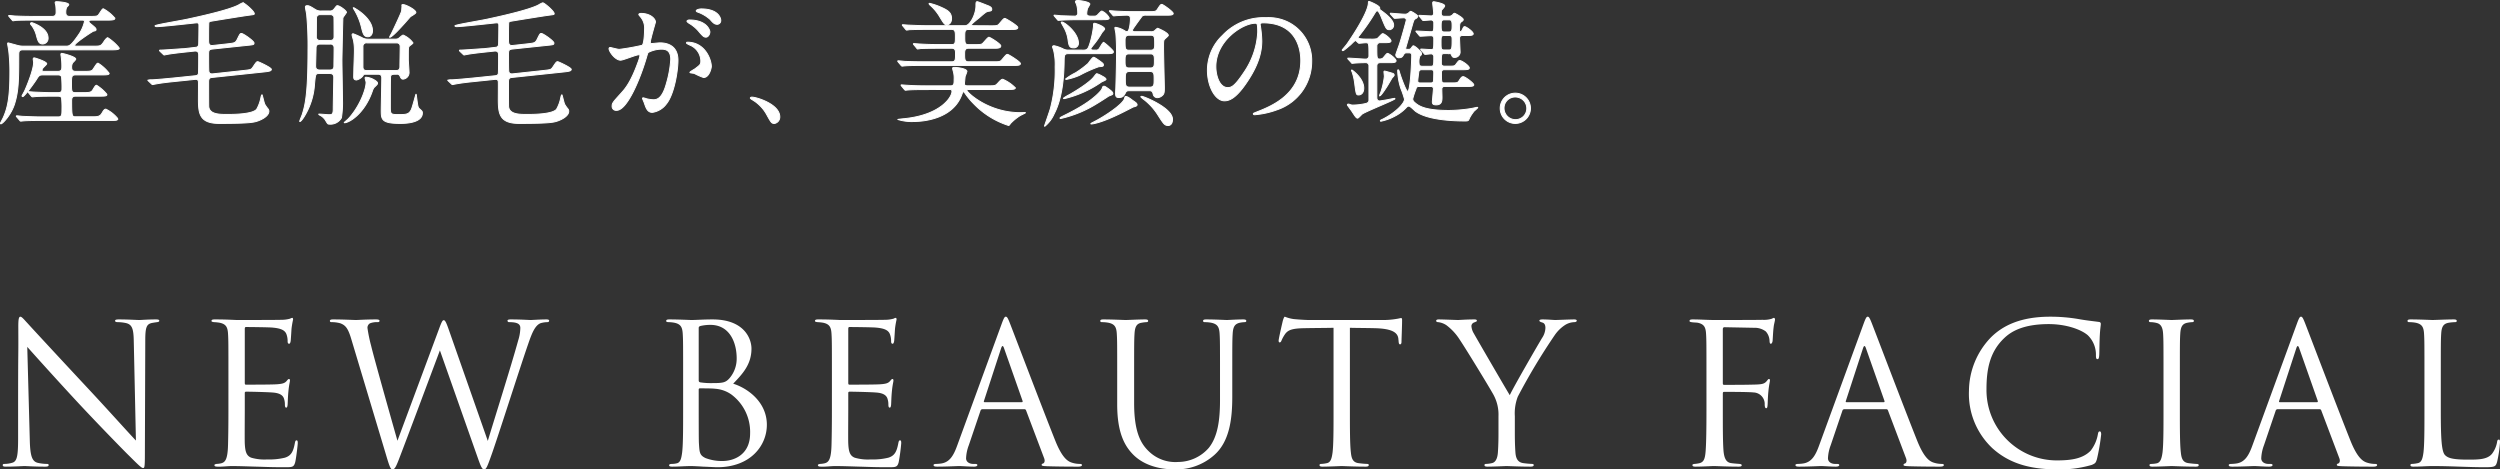 <svg xmlns="http://www.w3.org/2000/svg" width="513.52" height="96.412" viewBox="0 0 513.52 96.412">
  <rect x="0" y="0" width="513.52" height="96.412" fill="#333333" stroke="none"/>
  <g id="グループ_988" data-name="グループ 988" transform="translate(-132.08 -636.268)">
    <path id="パス_433" data-name="パス 433" d="M17.332-14.252c-.14,0-.42,0-.42-.168,0-.476,3.7-2.884,3.864-2.912.392-.084.532-.084.532-.336s-.2-.42-.728-.868c-.672-.532-.728-.588-.728-.784,0-.28.364-.28.616-.28h3.22c1.148,0,1.484-.084,1.484-.392a7.984,7.984,0,0,0-2.352-1.932c-.2,0-.252.112-.98,1.2-.224.336-.532.364-1.82.364H15.876c-.784,0-.784-.588-.784-.924a2.688,2.688,0,0,1,.168-.924c.056-.084.448-.448.448-.56,0-.476-2.156-.616-2.548-.616-.112,0-.252.056-.252.2,0,.084.14.56.14.672a11.916,11.916,0,0,1,.056,1.2c0,.42,0,.952-.812.952H8.54c-1.456,0-2.6-.028-3.836-.084-.2,0-1.036-.112-1.232-.112-.084,0-.112.028-.112.084,0,.028.028.056.112.168l.56.644c.084.112.14.2.252.2.084,0,.476-.084.588-.084C5.32-19.572,6.1-19.6,8.4-19.6h9.856c.532,0,.672,0,.672.308a7.6,7.6,0,0,1-1.2,2.688c-1.624,2.352-1.932,2.352-2.632,2.352H6.328a4.313,4.313,0,0,1-1.2-.168c-.2-.056-1.82-.5-1.848-.5-.056,0-.14.028-.14.112,0,.224.2,1.2.224,1.428A36.361,36.361,0,0,1,3.612-8.82c0,5.376-.532,7.392-1.372,9.268-.084.2-.56,1.036-.56,1.148,0,.028,0,.112.084.112.364,0,2.1-1.876,2.8-4.06.84-2.66.868-4.956.868-9.968,0-.868.056-1.176.9-1.176H24.556c1.2,0,1.512-.084,1.512-.392a10.145,10.145,0,0,0-2.352-2.1c-.168,0-.476.336-.756.756-.616.952-.728.98-2.072.98ZM10.64-9.072c-.224,0-.42,0-.42-.252a.782.782,0,0,1,.224-.476c.084-.14.728-.672.728-.84,0-.448-2.408-1.2-2.52-1.2a.235.235,0,0,0-.252.252c0,.112.084.56.084.672,0,1.4-1.2,4.424-1.876,5.936-.084.14-.5.9-.5.952a.15.15,0,0,0,.14.14c.336,0,2.268-2.66,2.772-3.444C9.6-8.26,9.66-8.344,10.5-8.344h2.912c.28,0,.644,0,.812.392A23.9,23.9,0,0,1,14.308-5.4c0,.7-.56.7-.84.7h-.924c-1.316,0-2.492-.056-3.864-.112-.168,0-1.036-.084-1.232-.084-.056,0-.084.028-.084.056,0,.056,0,.056.112.2L8.008-4c.112.112.168.168.252.168s.5-.056.588-.056c.28-.028,1.092-.084,3.556-.084h1.008c.252,0,.672,0,.812.336a18.289,18.289,0,0,1,.084,2.24c0,1.26,0,1.68-.784,1.68H10.108C8.792.28,7.644.224,6.272.168,6.1.168,5.236.056,5.04.056c-.056,0-.112.028-.112.084,0,.028.028.056.14.2L5.6.952c.084.112.14.2.252.2.084,0,.5-.056.588-.056.28-.028,1.092-.084,3.528-.084H24.276c1.2,0,1.484,0,1.484-.392a7.1,7.1,0,0,0-2.436-1.932c-.252,0-.448.2-.756.756-.42.728-.812.812-1.96.812H17.164c-.784,0-.868,0-.868-3.332,0-.756.308-.9.868-.9h4.872c1.176,0,1.512-.028,1.512-.364A8.544,8.544,0,0,0,21.42-6.216c-.224,0-.392.308-.7.812-.364.644-.644.7-2.072.7H17.08c-.812,0-.812-.28-.812-1.876,0-1.372,0-1.764.84-1.764h5.4C23.716-8.344,24-8.4,24-8.68a8.46,8.46,0,0,0-2.268-2.072c-.224,0-.308.14-1.064,1.288-.252.364-.7.392-1.82.392H17.136c-.756,0-.84-.42-.84-.868a1.7,1.7,0,0,1,.2-.868c.084-.112.644-.616.644-.784,0-.5-2.632-1.176-2.884-1.176-.14,0-.168.14-.168.252,0,.084.084.5.084.588a13.381,13.381,0,0,1,.112,1.792c0,.672-.028,1.064-.868,1.064ZM8.26-19.04c-.28-.084-.42.028-.42.168a.5.5,0,0,0,.2.308,5.926,5.926,0,0,1,.952,1.876c.364,1.372.532,1.988,1.372,1.988a1.148,1.148,0,0,0,1.092-1.232C11.452-17.864,8.736-18.872,8.26-19.04ZM41.58-7.42c.336-.028.672-.056.756.448.028.168,0,3.08,0,3.668,0,2.968.28,4.928,4.284,4.928,6.5,0,7.168-.252,7.98-.532C55.44.784,56.812.084,56.812-.9a.834.834,0,0,0-.2-.5,6.266,6.266,0,0,1-.644-.924c-.14-.28-.5-1.932-.56-1.932-.112,0-.2.392-.224.5a7.769,7.769,0,0,1-.868,2.436C53.564-.28,49.7-.224,48.328-.224c-1.624,0-3.668,0-3.864-1.568-.028-.252-.028-4.62-.028-5.1,0-.84.308-.9.9-.952L55.86-8.96c.952-.112,1.456-.168,1.456-.532s-2.632-1.568-2.772-1.568c-.28,0-.336.112-1.036,1.148-.336.5-.5.5-1.736.644l-6.44.7c-.532.056-.756-.084-.84-.476-.056-.168-.056-2.408-.056-3.612,0-.812.14-.924.84-1.008l7.168-.756c1.176-.112,1.316-.14,1.316-.476,0-.42-2.212-1.96-2.576-1.96-.28,0-.336.112-.868,1.2-.392.756-.56.756-1.96.924l-3.024.336c-.9.112-.9-.5-.9-1.232,0-.616,0-2.324.028-3.024,0-.364,0-.644.364-.7.084-.028,7.2-1.176,7.728-1.232,1.232-.168,1.26-.14,1.26-.364,0-.476-2.016-2.212-2.352-2.212a5.764,5.764,0,0,0-.924.476c-2.016,1.008-7.2,2.184-10.332,2.856-.84.2-4.928.9-5.852,1.12-.14.028-.924.2-.924.28,0,.112.2.168.336.168,1.316,0,8.008-.784,8.232-.784.448,0,.448.308.448.588,0,.56-.028,3.556-.056,3.864-.084.532-.392.56-.672.588l-2.156.252a3.3,3.3,0,0,1-.448.028c-.2,0-3.78.28-4.48.28-.2,0-.28,0-.28.084,0,.056,0,.056.14.2l.588.56c.084.084.168.168.252.168.056,0,.336-.084.42-.084.924-.2,2.968-.42,3.7-.5l2.1-.224c.84-.084.84.532.84.868,0,.42,0,3.5-.056,3.752-.084.392-.448.42-.644.448L37.1-7.7c-1.2.112-3.136.308-4.34.364a2.257,2.257,0,0,0-.812.084c0,.028.028.056.14.168L32.7-6.5c.084.084.14.14.252.14.084,0,.5-.112.588-.112,1.036-.2,2.408-.364,3.5-.476ZM67.592-21.476a2.1,2.1,0,0,1-1.288-.336c-.868-.532-1.2-.756-1.6-.756-.2,0-.392.056-.392.28s.224,1.26.252,1.484a70.435,70.435,0,0,1,.28,7.364c0,9.324-.616,11.368-1.176,13.216C63.588,0,63.14,1.064,63.14,1.2c0,.028.028.028.056.028.168,0,.588-.56.812-.924a14.255,14.255,0,0,0,2.184-6.832c.2-2.016.2-2.1.98-2.1h2.1c.308,0,.868,0,.868.784,0,.28-.112,5.6-.112,6.524,0,1.148-.308,1.148-.9,1.148-.336,0-2.072-.168-2.072-.112,0,.112.224.224.42.308a3.258,3.258,0,0,1,.9.84c.476.812.532.9.812.9A2.585,2.585,0,0,0,71.708.476a19.3,19.3,0,0,0,.224-3.752c0-1.148-.112-6.8-.112-8.092,0-.616.168-8.6.2-8.708.084-.2.728-1.036.728-1.12,0-.336-1.4-1.372-1.876-1.372-.14,0-.2.084-.672.7a1.058,1.058,0,0,1-.924.392Zm1.792.756a.736.736,0,0,1,.784.448c.028.14.028,3.444.028,4.088,0,.756-.56.756-.812.756H67.368a.7.7,0,0,1-.812-.588c0-.056.028-3.5.028-3.92a.711.711,0,0,1,.812-.784Zm-.028,6.048a.717.717,0,0,1,.84.588c.028.224-.028,3.3-.028,3.92,0,.56-.252.812-.84.812H67.256c-.56,0-.84-.224-.84-.812,0-.532.084-3.108.084-3.7,0-.56.252-.812.84-.812Zm7.9-1.008a2.838,2.838,0,0,1-1.036-.168,17.387,17.387,0,0,0-2.1-.952.219.219,0,0,0-.224.224c0,.2.28,1.036.308,1.2a11.5,11.5,0,0,1,.168,2.3c0,.588-.112,3.22-.112,3.752,0,.2-.028,1.148-.028,1.344,0,.252,0,.672.588.672a2.328,2.328,0,0,0,1.232-.756c.2-.28.28-.42.448-.42h2.688c.252,0,.812,0,.812.756,0,1.064-.112,5.74-.112,6.692,0,1.876.112,2.66,3.92,2.66.812,0,4.536-.028,4.536-2.156,0-.308-.056-.364-.616-.868-.308-.28-.336-.532-.616-2.716,0-.028-.028-.252-.084-.252s-.728,2.716-.98,3.192c-.5.98-1.092.98-2.716.98-1.568,0-1.568-.14-1.568-1.68,0-.588,0-6.02.056-6.188.112-.42.476-.42,1.232-.42a.634.634,0,0,1,.672.336c.224.476.308.672.672.672a1.362,1.362,0,0,0,1.2-1.512c0-.392-.14-2.128-.14-2.464,0-2.436,0-2.464.14-2.716.084-.168.812-.588.812-.756a4.8,4.8,0,0,0-2.016-1.6c-.2,0-.84.644-1.008.728a1.839,1.839,0,0,1-.7.112Zm5.684.756c.28,0,.84,0,.84.784,0,.588-.056,3.472-.056,4.116,0,.784-.56.784-.84.784H76.944c-.28,0-.812,0-.812-.756V-14.14a.711.711,0,0,1,.812-.784Zm-8.764-7.224c-.056.028.14.392.168.42a12.743,12.743,0,0,1,1.456,3.5c.336,1.372.5,2.044,1.344,2.044.588,0,.952-.532.952-1.232C78.092-20.1,74.228-22.232,74.172-22.148Zm10-.588c-.028.028-.056,1.092-.112,1.288-.084.392-1.344,3.08-2.072,4.592-.056.14-.476.784-.364.784.672,0,4-3.976,4.284-4.256.168-.112,1.092-.616,1.092-.84,0-.56-2.072-1.624-2.632-1.624A.267.267,0,0,0,84.168-22.736ZM78.176-7.476A3.944,3.944,0,0,0,76.8-7.868c-.112,0-.224,0-.224.168,0,.14.2.728.2.868,0,1.6-1.484,5.236-3.7,7.56-.112.112-.784.672-.784.7a.06.06,0,0,0,.056.056c.9,0,4.032-1.764,5.684-6.412A2.84,2.84,0,0,1,78.4-5.74c.672-.644.728-.7.728-.9C79.128-6.972,78.484-7.308,78.176-7.476Zm25,.056c.336-.028.672-.056.756.448.028.168,0,3.08,0,3.668,0,2.968.28,4.928,4.284,4.928,6.5,0,7.168-.252,7.98-.532.84-.308,2.212-1.008,2.212-1.988a.834.834,0,0,0-.2-.5,6.267,6.267,0,0,1-.644-.924c-.14-.28-.5-1.932-.56-1.932-.112,0-.2.392-.224.5a7.769,7.769,0,0,1-.868,2.436c-.756,1.036-4.62,1.092-5.992,1.092-1.624,0-3.668,0-3.864-1.568-.028-.252-.028-4.62-.028-5.1,0-.84.308-.9.9-.952L117.46-8.96c.952-.112,1.456-.168,1.456-.532s-2.632-1.568-2.772-1.568c-.28,0-.336.112-1.036,1.148-.336.5-.5.5-1.736.644l-6.44.7c-.532.056-.756-.084-.84-.476-.056-.168-.056-2.408-.056-3.612,0-.812.14-.924.84-1.008l7.168-.756c1.176-.112,1.316-.14,1.316-.476,0-.42-2.212-1.96-2.576-1.96-.28,0-.336.112-.868,1.2-.392.756-.56.756-1.96.924l-3.024.336c-.9.112-.9-.5-.9-1.232,0-.616,0-2.324.028-3.024,0-.364,0-.644.364-.7.084-.028,7.2-1.176,7.728-1.232,1.232-.168,1.26-.14,1.26-.364,0-.476-2.016-2.212-2.352-2.212a5.764,5.764,0,0,0-.924.476c-2.016,1.008-7.2,2.184-10.332,2.856-.84.2-4.928.9-5.852,1.12-.14.028-.924.2-.924.28,0,.112.2.168.336.168,1.316,0,8.008-.784,8.232-.784.448,0,.448.308.448.588,0,.56-.028,3.556-.056,3.864-.084.532-.392.56-.672.588l-2.156.252a3.3,3.3,0,0,1-.448.028c-.2,0-3.78.28-4.48.28-.2,0-.28,0-.28.084,0,.056,0,.056.14.2l.588.56c.084.084.168.168.252.168.056,0,.336-.084.42-.084.924-.2,2.968-.42,3.7-.5l2.1-.224c.84-.084.84.532.84.868,0,.42,0,3.5-.056,3.752-.084.392-.448.42-.644.448L98.7-7.7c-1.2.112-3.136.308-4.34.364a2.257,2.257,0,0,0-.812.084c0,.028.028.056.14.168L94.3-6.5c.084.084.14.14.252.14.084,0,.5-.112.588-.112,1.036-.2,2.408-.364,3.5-.476Zm25.872-3.948c.56,0,3.164-1.12,3.78-1.12.168,0,.2.14.2.224a7.527,7.527,0,0,1-.392,1.316c-1.512,4.2-2.688,5.488-3.444,6.328-1.68,1.848-1.876,2.072-1.876,2.66a.823.823,0,0,0,.9.9c2.268,0,4.984-6.888,6.1-10.7.28-.952.308-1.064.42-1.2a6.087,6.087,0,0,1,2.688-.672c.812,0,1.932.14,1.932,2.1a22.261,22.261,0,0,1-.868,4.872c-.812,3.024-1.848,3.416-2.66,3.416a6.969,6.969,0,0,1-1.428-.2,5.108,5.108,0,0,0-.7-.2.132.132,0,0,0-.14.14c0,.084.308.728.364.924.336.952.616,1.932,1.652,1.932a4.342,4.342,0,0,0,2.856-1.708c1.624-1.96,2.408-6.776,2.408-8.988,0-2.576-1.624-3.584-3.724-3.584-.224,0-1.512.14-1.652.14-.2,0-.308-.084-.308-.252,0-.532,1.064-4.116,1.064-4.144,0-.728-1.092-1.792-2.968-1.792-.112,0-.448.028-.448.224,0,.084.056.14.476.644a3.544,3.544,0,0,1,.7,2.38c0,.14-.028,2.968-.5,3.3a46.825,46.825,0,0,1-4.7.84c-.308,0-1.764-.392-1.848-.392a.247.247,0,0,0-.252.224C126.672-13.132,127.96-11.368,129.052-11.368Zm18.648,1.26c-.028-1.428-1.316-4.956-4.9-4.956-.084,0-.2,0-.2.168,0,.112.448.308.672.42a3.6,3.6,0,0,1,2.268,3.22c0,.756-.112.84-1.148,1.624-.168.14-1.092.616-1.092.784,0,.112.7.14.9.2a14.1,14.1,0,0,0,1.9.84C147.28-7.812,147.7-9.772,147.7-10.108ZM145.6-21.9c-.336,0-1.008.168-1.008.392,0,.084.084.2.364.28a7.718,7.718,0,0,1,2.492,1.484c.56.644.868,1.008,1.484,1.008a.769.769,0,0,0,.7-.812C149.632-20.076,149.072-21.9,145.6-21.9Zm-2.436,2.268c-.252,0-.476.168-.476.252,0,.112.28.336.42.42A7.568,7.568,0,0,1,145.1-17.3c.868,1.036,1.092,1.2,1.484,1.2.476,0,.812-.616.812-1.092C147.392-17.528,146.748-19.628,143.164-19.628ZM161.756.28c0-2.6-4.76-4.06-5.74-4.06-.224,0-.308.112-.308.2s.308.28.392.336a7.915,7.915,0,0,1,2.94,3c.924,1.68,1.036,1.876,1.624,1.876A1.346,1.346,0,0,0,161.756.28Zm39.928-18.732c-.308,0-.532,0-.532-.2,0-.112.112-.2.252-.336.168-.168,1.092-.924,1.316-1.092,1.316-1.148,1.456-1.26,1.988-1.344.252-.028.588-.056.588-.392,0-.448-.42-.616-1.008-.84-.28-.112-1.82-.728-1.96-.728-.28,0-.28.224-.28.868,0,1.68-1.2,4.06-2.212,4.06h-7.728c-1.316,0-2.492-.056-3.864-.112-.168,0-1.036-.084-1.232-.084-.056,0-.084,0-.084.056s0,.056.112.2l.532.644c.084.112.168.2.252.2a4.248,4.248,0,0,0,.588-.084c.28,0,1.092-.056,3.556-.056h5.1c.756,0,.756.616.756,1.512,0,1.176,0,1.6-.728,1.6h-2.744c-1.316,0-2.464-.028-3.836-.112-.168,0-1.036-.084-1.232-.084-.056,0-.084.028-.084.056,0,.056,0,.056.112.2l.532.644c.084.112.14.2.252.2a4.248,4.248,0,0,0,.588-.084c.28,0,1.092-.056,3.528-.056h2.912c.728,0,.728.588.728,1.092,0,1.2,0,1.68-.728,1.68h-5.964c-1.316,0-2.464-.028-3.836-.084-.2-.028-1.036-.112-1.232-.112-.084,0-.112.028-.112.084,0,.028.028.028.112.168l.56.672c.084.084.14.168.252.168.084,0,.476-.056.588-.056.28-.028,1.092-.084,3.528-.084h18.648c.952,0,1.512,0,1.512-.392,0-.364-2.436-1.876-2.632-1.876-.252,0-.336.112-1.12,1.036-.392.476-.532.476-1.792.476H200.48c-.756,0-.756-.56-.756-1.624,0-.5,0-1.148.756-1.148h5.1c.952,0,1.568,0,1.568-.5,0-.392-2.184-1.764-2.436-1.764s-1.092,1.12-1.316,1.288c-.252.2-.476.224-1.6.224H200.48c-.728,0-.728-.5-.728-1.68,0-.9,0-1.428.728-1.428h8.652c.952,0,1.512,0,1.512-.42,0-.364-2.464-1.848-2.632-1.848-.252,0-.336.112-1.12,1.036-.392.476-.532.476-1.792.476Zm-5.18,13.1c.392,0,.616,0,.616.42,0,1.12-2.24,4.788-9.744,5.572-.112,0-1.372.14-1.372.168a9.312,9.312,0,0,0,3.248.42c2.044,0,8.064-.532,9.884-5.516.2-.5.2-.588.336-.588s.252.2.336.308a15.536,15.536,0,0,0,1.764,2.128,17.244,17.244,0,0,0,7.168,4.48c.14,0,.28-.2.364-.364a10.255,10.255,0,0,1,1.96-1.624c.168-.112,1.148-.56,1.148-.616s-.112-.056-.168-.056c-.112,0-.728.028-.868.028C204.54-.588,200.2-4.76,200.2-5.152c0-.2.168-.2.5-.2h7.952c.812,0,1.484,0,1.484-.336a8.055,8.055,0,0,0-2.576-1.764c-.308,0-.7.448-.924.7-.588.644-.616.644-2.016.644h-4.312c-.588,0-.616-.224-.616-.476,0-.084.112-1.26.14-1.456a10.686,10.686,0,0,0,.364-1.008c0-.644-2.184-.84-2.548-.84-.14,0-.392,0-.392.2a3.586,3.586,0,0,0,.168.7,5.464,5.464,0,0,1,.14,1.6c0,.812,0,1.288-.728,1.288h-4.984c-1.316,0-2.492-.028-3.864-.112-.168,0-1.036-.084-1.232-.084-.056,0-.084.028-.084.056,0,.056,0,.056.112.2l.532.644c.112.112.168.2.252.2s.5-.056.588-.056c.308-.028,1.092-.084,3.556-.084Zm.532-14.56c0-1.344-.924-1.792-2.38-2.436a12.729,12.729,0,0,0-2.128-.7c-.028,0-.112.028-.112.056,0,.112.14.224.168.28a9.789,9.789,0,0,1,1.876,2.184c1.008,1.68,1.148,1.876,1.568,1.876C196.784-18.648,197.036-19.348,197.036-19.908Zm37.716,2.688c-.28,0-.532,0-.532-.308,0-.168.084-.28.756-1.232.42-.588,1.176-1.624,1.232-1.68a1.25,1.25,0,0,1,.784-.168h4.088c.924,0,1.484,0,1.484-.364s-2.1-1.848-2.324-1.848c-.252,0-.336.112-.924,1.008-.308.476-.56.476-1.792.476H234.64c-1.6,0-3.052-.056-3.864-.112-.168,0-1.036-.084-1.2-.084-.056,0-.112,0-.112.056s.056.112.112.2l.56.644c.084.112.14.168.252.168.084,0,.5-.056.588-.056.476-.028,1.6-.084,2.072-.084.728,0,.728.448.728.84,0,.364-.14,2.548-.7,2.548a1.21,1.21,0,0,1-.532-.224,4.915,4.915,0,0,0-1.792-.672c-.084,0-.168,0-.168.112,0,.2.2,1.008.2,1.176.112,1.372.14,2.744.14,4,0,1.68-.056,4.34-.14,7,0,.2-.056,1.036-.056,1.2,0,.784.168.924.7.924.84,0,1.036-.392,1.4-1.092.14-.308.532-.308.84-.308h3.976c.616,0,.7.28.812.7a.866.866,0,0,0,.952.728,1.588,1.588,0,0,0,.98-.5c.364-.308.364-.812.364-1.624,0-.28-.168-6.8-.168-8.064,0-1.4,0-1.568.224-1.82.112-.14.756-.644.756-.784,0-.56-2.128-1.456-2.184-1.456-.14,0-.588.476-.672.532a1.092,1.092,0,0,1-.756.168Zm-1.288,7.448c-.784,0-.784-.532-.784-1.456,0-.9,0-1.428.784-1.428h4.452c.784,0,.784.532.784,1.428,0,.924,0,1.456-.784,1.456Zm.056-3.64c-.84,0-.84-.308-.84-1.988,0-.616.084-1.092.84-1.092h4.4c.84,0,.84.336.84,1.988,0,.616-.056,1.092-.84,1.092Zm.14,7.588c-.924,0-.924-.448-.924-1.624,0-1.12,0-1.6.924-1.6h4.06c.924,0,.924.448.924,1.624,0,1.12,0,1.6-.924,1.6Zm-14.9-13.888c.084.112.14.168.252.168.056,0,.7-.056.812-.056,1.12-.056,2.492-.084,3.3-.084h4.816c.924,0,1.484,0,1.484-.364a3.275,3.275,0,0,0-1.484-1.4c-.168,0-.168,0-.924.784-.252.252-.42.252-.84.252h-.532c-.672,0-.84-.2-.84-.56a5.273,5.273,0,0,1,.168-1.036,6.659,6.659,0,0,0,.476-.868c0-.476-2.1-.756-2.492-.756-.252,0-.476.084-.476.28a3.967,3.967,0,0,0,.224.5,6.073,6.073,0,0,1,.252,1.764.585.585,0,0,1-.644.672c-.308,0-2.016-.056-2.884-.084-.2-.028-1.064-.112-1.232-.112-.056,0-.112,0-.112.056s.056.084.14.2Zm8.568,8.4c-.924-.644-1.008-.644-1.12-.644-.252,0-.952,1.064-1.12,1.26a18.759,18.759,0,0,1-2.6,1.932,11.494,11.494,0,0,0-2.016,1.26c0,.084.084.084.168.084a12.486,12.486,0,0,0,2.688-.84,27.787,27.787,0,0,1,3.948-1.764c.7-.056.952-.056.952-.336C228.228-10.668,228.144-10.724,227.332-11.312ZM223.1-14.868c0-2.128-2.856-4.34-3.388-4.34-.028,0-.14,0-.14.112,0,.056.364.672.448.84a7.122,7.122,0,0,1,.952,2.744c.168,1.26.336,1.6,1.12,1.6A.913.913,0,0,0,223.1-14.868Zm10.92,11.592c-.084-.056-.812-.644-1.2-.644-.14,0-.14.028-.252.42-.308,1.176-4.144,3.724-6.272,4.788-.588.308-.644.336-.644.392s.056.056.084.056c.2,0,2.016-.14,6.72-2.52.168-.084,1.82-.924,1.848-.952.616-.168.84-.224.84-.5a.634.634,0,0,0-.28-.42C234.752-2.772,234.136-3.164,234.024-3.276Zm8.4,4.032c0-2.324-5.908-4.7-6.3-4.7-.056,0-.2,0-.2.084s.392.392.532.5a12.133,12.133,0,0,1,2.884,3.108c1.316,2.072,1.484,2.3,2.24,2.3C241.836,2.044,242.424,1.848,242.424.756Zm-21.448-14.2a2.2,2.2,0,0,1-.98-.224,7.383,7.383,0,0,0-1.9-.672c-.112,0-.308.028-.308.252,0,.056.14.448.2.616A12.482,12.482,0,0,1,218.316-10a31.03,31.03,0,0,1-.98,8.568c-.168.588-1.2,3.528-1.2,3.556s0,.084.056.084A6.863,6.863,0,0,0,218.12-.364c1.68-3.192,2.016-7.672,2.044-10.836.028-1.176.028-1.512.9-1.512h7.728c.924,0,1.484,0,1.484-.364a.527.527,0,0,0-.14-.308,13.144,13.144,0,0,0-1.848-1.652c-.224,0-.784,1.12-.952,1.316a.726.726,0,0,1-.672.28c-.784,0-1.008,0-1.008-.308,0-.112.308-.448.392-.588a16.962,16.962,0,0,0,1.82-2.6c.056-.14.616-.672.616-.84,0-.532-1.876-1.176-2.044-1.176-.252,0-.252.084-.252.7a20.468,20.468,0,0,1-.728,3.416c-.336,1.008-.448,1.4-1.316,1.4Zm6.86,5.264a4.512,4.512,0,0,0-.952-.42c-.112,0-.336.308-.644.7-.924,1.176-3.808,2.94-5.012,3.612a7.882,7.882,0,0,0-1.2.728c0,.084.056.084.2.084a22.24,22.24,0,0,0,7.616-3.416c.112-.084.924-.364.924-.532C228.76-7.7,228.256-7.952,227.836-8.176ZM229.4-5.4c-.84-.616-.924-.616-1.064-.616a.286.286,0,0,0-.28.224,1.921,1.921,0,0,1-.392.728c-1.708,1.96-4.62,3.64-7.42,5.012-.84.42-.924.476-.924.588,0,.056.056.084.112.084A24,24,0,0,0,227-2.52c.364-.2,2.128-1.344,2.324-1.484.756-.28.84-.308.84-.532C230.16-4.844,229.684-5.18,229.4-5.4ZM261.016-19.04c7.644,0,7.756,6.664,7.756,7.756,0,6.972-6.076,9.38-8.988,10.528-.7.28-.756.308-.756.392,0,.168.168.2.28.2A17.21,17.21,0,0,0,263.956-1.2a10.442,10.442,0,0,0,7.056-9.856,8.776,8.776,0,0,0-4.872-8.148,9.121,9.121,0,0,0-4.508-.9,11.585,11.585,0,0,0-8.932,3.64,9.863,9.863,0,0,0-3.108,7.14c0,3.416,1.652,6.3,3.5,6.3,1.12,0,2.548-.672,4.788-4.088,2.464-3.724,2.884-6.328,2.884-8.2a21.463,21.463,0,0,0-.28-3.024c0-.112-.056-.224-.056-.308C260.428-18.816,260.456-19.04,261.016-19.04Zm-1.568.084c.364,0,.476.14.476,1.82a16.016,16.016,0,0,1-2.744,8.148c-1.932,2.912-2.6,3.248-3.416,3.248-1.708,0-2.436-2.492-2.436-4.312C251.328-15.344,256.788-18.956,259.448-18.956Zm28.392-1.176c.084.112.14.168.252.168.2,0,1.484-.112,1.764-.112s.588.084.588.476c0,.112-.868,3.276-1.372,4.844-.112.364-.784,2.156-.784,2.268a.6.6,0,0,0,.672.616c.56,0,.7-.224.98-.7a.581.581,0,0,1,.56-.308h.5c.252,0,.56.056.56.5,0,.728-.224,7.42-.84,7.42-.28,0-1.26-2.576-1.624-3.78-.168-.588-.2-.644-.336-.644-.084,0-.084.112-.084.168a12.773,12.773,0,0,0,.644,3.64,18.8,18.8,0,0,1,.756,2.212c0,.924-1.96,2.828-4.368,4.06-.532.252-.588.28-.588.364a.1.1,0,0,0,.112.112A10.5,10.5,0,0,0,288.12.112a8.393,8.393,0,0,0,2.408-1.848.82.82,0,0,1,.448-.2c.28,0,1.2.952,1.4,1.092,2.3,1.652,7.056,1.96,10.164,1.96.644,0,.672-.056.9-.616a8.427,8.427,0,0,1,.952-1.428,8.96,8.96,0,0,0,.728-.672c0-.056-.056-.084-.112-.084-.112,0-1.064.224-1.288.252a30.626,30.626,0,0,1-4.508.392c-5.18,0-6.384-1.036-7.14-1.736a.876.876,0,0,1-.308-.644,14.6,14.6,0,0,1,.644-1.96c.14-.588.42-.588.644-.588h2.408a.478.478,0,0,1,.56.5c0,.056-.224,2.492-.224,2.632,0,.476.2.644.784.644,1.2,0,1.2-.9,1.2-1.624,0-.28-.056-1.6-.028-1.764a.522.522,0,0,1,.588-.392h4.48c.9,0,1.484,0,1.484-.336,0-.364-1.792-1.68-2.156-1.68-.336,0-.5.28-.868.84-.28.448-.42.448-1.68.448h-1.288c-.644,0-.644-.112-.644-2.1,0-.616.42-.616.644-.616H301.9c.924,0,1.484,0,1.484-.364,0-.476-1.568-1.512-1.932-1.512-.224,0-.28.056-.756.7-.308.448-.42.448-1.54.448h-.84c-.2,0-.672,0-.672-.588,0-1.792,0-1.988.56-1.988h1.12a.352.352,0,0,1,.392.252c.168.364.252.532.644.532A1.11,1.11,0,0,0,301.5-13.02c0-.168-.112-2.436-.112-2.856,0-.56.42-.56.644-.56h.672c.924,0,1.484,0,1.484-.364,0-.448-1.456-1.456-1.736-1.456-.2,0-.224.056-.532.672-.056.14-.2.364-.336.364-.168,0-.2-.168-.2-.252,0-1.4,0-1.54.5-1.876.168-.14.252-.168.252-.392,0-.336-1.652-1.26-1.764-1.26-.14,0-.224.084-.448.336a1.085,1.085,0,0,1-.756.28h-.728c-.42,0-.812,0-.812-.616,0-.224,0-.588.14-.728.42-.476.56-.644.56-.812,0-.476-2.156-.84-2.24-.84a.214.214,0,0,0-.224.224c0,.308.2,1.764.2,2.072,0,.616-.392.616-.5.616-.364,0-2.156-.112-2.408-.112-.056,0-.112,0-.112.056s.028.056.14.2l.532.644c.084.112.14.168.252.168.14,0,1.316-.112,1.568-.112a.544.544,0,0,1,.56.56c0,1.652,0,1.848-.56,1.848-.476,0-2.576-.14-3-.14-.056,0-.112,0-.112.056s.028.056.14.2l.532.644c.084.112.14.168.252.168.252,0,1.848-.112,2.156-.112.5,0,.588.336.588.532,0,2.1,0,2.324-.5,2.324-.308,0-1.876-.112-2.072-.112-.056,0-.112,0-.112.056s.028.084.112.2l.56.644c.084.112.14.2.252.2.084,0,1.036-.112,1.2-.112a.535.535,0,0,1,.56.588c0,1.764,0,1.96-.588,1.96h-1.82c-.224,0-.616-.056-.616-.56a3.457,3.457,0,0,1,.14-1.484c.28-.252.364-.308.364-.588,0-.364-1.372-1.568-1.652-1.568-.14,0-.168.056-.448.448a.6.6,0,0,1-.56.28c-.476,0-.588,0-.588-.224,0-.112,1.064-3.668,1.428-4.984.252-.84.28-.924.7-1.148a.617.617,0,0,0,.336-.448c0-.252-1.288-1.008-1.428-1.008-.112,0-.308.2-.448.336a1.078,1.078,0,0,1-.756.252c-.476,0-2.744-.2-2.884-.2-.056,0-.112,0-.112.056s.028.112.112.2Zm11.34.476c.56,0,.672.2.672,1.232,0,1.064-.112,1.26-.672,1.26h-.9c-.56,0-.672-.2-.672-1.26,0-1.036.112-1.232.672-1.232Zm.084,3.22c.588,0,.588.28.588,1.036,0,1.82-.112,1.932-.644,1.932h-.952c-.672,0-.672-.168-.672-1.652,0-1.064.028-1.316.644-1.316ZM293.3-6.692c-.28,0-.5-.084-.5-.42,0-.252.168-1.484.2-1.764a.546.546,0,0,1,.616-.532h1.932a.466.466,0,0,1,.532.392c.028.252-.028,1.456-.028,1.736,0,.476-.252.588-.588.588Zm-11.06-9.016c-.364,0-1.68,0-1.68-.308a.355.355,0,0,1,.112-.252,44.842,44.842,0,0,0,3.416-4.928c.14-.252.308-.308.392-.308.308,0,.728,1.036.868,1.4.924,2.268,1.008,2.464,1.624,2.464a.9.9,0,0,0,.868-.952c0-1.176-2.044-2.6-2.744-3.108-.112-.084-.112-.2-.112-.392,0-.5-2.1-1.344-2.184-1.344-.14,0-.14.14-.14.252,0,2.212-4.2,8.232-4.508,8.652-.14.168-.868,1.036-.868,1.064a.128.128,0,0,0,.112.14c.168,0,.308-.112,1.54-1.148.168-.112.868-.924,1.092-.924.112,0,.56.56.7.56.2,0,1.176-.112,1.4-.112.644,0,.644.112.644,2.716a.631.631,0,0,1-.7.644c-.5,0-2.968-.2-3.528-.2-.084,0-.112,0-.112.056a.283.283,0,0,0,.112.2l.56.616c.056.084.14.2.224.2.112,0,.5-.056.616-.056.28-.028,1.4-.084,2.128-.084a.634.634,0,0,1,.7.7v7c0,.14,0,.56-.7.7a12.353,12.353,0,0,1-2.52.308,1.706,1.706,0,0,1-.616-.084.967.967,0,0,0-.392-.112c-.168,0-.2.112-.2.168,0,.084.784,1.092.924,1.316.672,1.036.9,1.4,1.176,1.4.168,0,.812-.756.98-.868.98-.616,6.692-2.884,6.692-3.108,0-.028-.028-.084-.112-.084-.112,0-1.092.2-1.288.252-.168.028-1.624.28-1.736.28-.588,0-.588-.56-.588-.728v-6.412c0-.728.5-.728.812-.728h1.652c.952,0,1.484,0,1.484-.392,0-.42-1.428-1.512-1.764-1.512-.2,0-.756.812-.924.952a1.089,1.089,0,0,1-.644.2c-.616,0-.616-.084-.616-2.66a.674.674,0,0,1,.756-.7h.672c.924,0,1.484,0,1.484-.364,0-.42-1.344-1.484-1.708-1.484-.224,0-.952.952-1.176,1.036a4.964,4.964,0,0,1-1.288.084Zm-.532,10.08c0-2.044-2.38-3.724-2.436-3.724a.089.089,0,0,0-.084.084,1.17,1.17,0,0,0,.112.28,12.411,12.411,0,0,1,.588,2.744c.252,1.82.28,2.016.756,2.016C281.2-4.228,281.708-4.676,281.708-5.628Zm5.768-2.016c.084-.14.476-.5.476-.644,0-.308-.308-.392-.448-.42-.14-.056-1.4-.42-1.512-.42-.084,0-.14.056-.14.168,0,.084.084.812.084.924a15.509,15.509,0,0,1-.672,3.08c-.056.168-.308.784-.308.84a.06.06,0,0,0,.056.056c.252,0,1.232-1.54,1.484-1.932S287.224-7.224,287.476-7.644Zm25.368,3.052a3.09,3.09,0,0,0-3.108,3.08,3.1,3.1,0,0,0,3.08,3.136,3.123,3.123,0,0,0,3.136-3.108A3.118,3.118,0,0,0,312.844-4.592Zm-.028.784a2.348,2.348,0,0,1,2.38,2.352,2.311,2.311,0,0,1-2.324,2.3,2.348,2.348,0,0,1-2.352-2.352A2.265,2.265,0,0,1,312.816-3.808Z" transform="translate(130.5 660)" fill="#fff" stroke="#fff" stroke-width="0.2"/>
    <path id="パス_434" data-name="パス 434" d="M5.8-5.76c0,3.64-.2,4.8-1.2,5.08a5.739,5.739,0,0,1-1.64.24c-.2,0-.32.08-.32.24,0,.28.24.32.64.32C5.08.12,6.76,0,7.12,0s1.96.12,4.24.12c.48,0,.72-.08.72-.32,0-.16-.12-.24-.32-.24a8.772,8.772,0,0,1-2-.24C8.68-1,8.28-2.04,8.2-5.32L7.68-24.48C8.96-23.04,13.48-18,18.12-13c4.24,4.56,10,10.44,10.44,10.84C30.68-.04,31.16.4,31.48.4c.28,0,.36-.2.36-2.84l.08-23.36c0-2.76.28-3.36,1.4-3.6.48-.08.72-.12,1.04-.16.28-.04.44-.12.44-.28,0-.24-.28-.28-.72-.28-1.64,0-2.96.12-3.4.12s-2.36-.12-4.16-.12c-.48,0-.8.04-.8.28,0,.16.12.28.56.28a8.314,8.314,0,0,1,1.72.2c1.24.32,1.52,1.2,1.56,3.8L30-5.24c-1.28-1.32-5.64-6.2-9.6-10.44C14.24-22.28,8.28-28.72,7.68-29.4c-.4-.4-1.08-1.28-1.4-1.28s-.44.44-.44,2c.04,7.76-.04,2.56-.04,17ZM49-11.48c0,3.56-.04,5.6-.08,7.16-.08,3-.6,3.56-1.44,3.76a5.166,5.166,0,0,1-.92.12c-.24.04-.44.12-.44.24,0,.24.2.32.64.32,1.04.04,2-.12,2.96-.12,1.56,0,3.4.08,5,.12,1.56.04,2.88.12,5.84.12,1.56,0,1.88,0,2.16-1.04.2-.84.52-3.56.52-3.88,0-.28,0-.6-.24-.6-.2,0-.28.16-.36.6-.32,1.72-.76,2.56-2.04,2.96a13.265,13.265,0,0,1-3.6.36,9.677,9.677,0,0,1-3.32-.36c-1-.4-1.24-1.28-1.32-2.92-.04-.84,0-5.48,0-6.84V-15a.253.253,0,0,1,.28-.28c.68,0,4.64.08,5.72.2,1.44.16,1.92.72,2.08,1.32a3.614,3.614,0,0,1,.16,1.12c0,.32.04.64.28.64.16,0,.24-.2.28-.6.04-.56.04-1.48.16-2.72.12-1.32.32-2,.32-2.24s-.08-.32-.2-.32c-.16,0-.28.16-.48.4-.4.48-.92.6-2,.68-.92.08-5.84.08-6.36.08-.2,0-.24-.12-.24-.4V-28.16c0-.28.08-.4.24-.4.44,0,4.8.04,5.48.12,1.76.16,2.6.56,2.88,1.48a3.986,3.986,0,0,1,.2,1.32c0,.32.08.52.32.52.16,0,.28-.28.32-.68.08-1.04.12-1.8.16-2.4a17.4,17.4,0,0,1,.32-1.88c0-.2-.04-.36-.16-.36a.971.971,0,0,0-.44.16,6.664,6.664,0,0,1-1.84.24c-.92.04-8.88.04-9.16.04-2.52-.12-3.6-.12-4.52-.12-.44,0-.64.08-.64.32,0,.16.24.2.52.24a9.428,9.428,0,0,1,1.16.12c1.32.28,1.64.92,1.72,2.28.08,1.28.08,2.4.08,8.64Zm32.32,9c.8,2.72,1,3.16,1.4,3.16s.68-.44,1.32-2.12c1.44-3.72,6.92-18.36,8.4-22.32L100.32-1.4c.56,1.56.8,2.08,1.2,2.08.44,0,.64-.48,1.68-3.44,1.56-4.48,5.6-17.2,7.36-22.28.76-2.2,1.4-3.88,2.6-4.32a5.237,5.237,0,0,1,1.36-.2c.24,0,.36-.12.36-.32,0-.16-.2-.24-.56-.24-1.24,0-2.96.12-3.24.12-.36,0-2.04-.12-4.08-.12-.48,0-.68.08-.68.28a.323.323,0,0,0,.36.28c1.84,0,2.28.48,2.28,1.2a8.93,8.93,0,0,1-.44,2.56c-1.4,5.12-5.08,16.72-6.24,20.64L94.24-28.08c-.48-1.36-.72-1.88-1-1.88-.24,0-.4.2-1,1.84L83.72-5.2c-.64-2.24-4.8-16.92-5.4-19.48a31.193,31.193,0,0,1-.76-3.68,1.042,1.042,0,0,1,.52-.96,3.908,3.908,0,0,1,1.56-.24c.2,0,.4-.04.4-.28,0-.16-.16-.28-.72-.28-2,0-3.76.12-4.12.12-.44,0-2.64-.12-4.72-.12-.4,0-.64.08-.64.28,0,.24.16.28.36.28a6.554,6.554,0,0,1,1.8.24c1.04.4,1.56,1,2.2,3.12Zm61.08-9c0,3.84,0,7-.2,8.68-.16,1.16-.32,2.08-1.12,2.24a4.2,4.2,0,0,1-.96.12c-.52,0-.6.16-.6.28,0,.2.2.28.64.28,1.4,0,2.64-.12,3.92-.12.16,0,1.28.04,2.44.12,1.16.04,2.44.12,2.88.12,6.84,0,10.2-4.44,10.2-8.72,0-4.68-3.96-7.52-6.92-8.44,1.88-1.96,3.76-3.92,3.76-7.2,0-2-1.44-6-8-6-1.84,0-3.4.12-4.36.12-.2,0-2.72-.12-4.52-.12-.44,0-.64.08-.64.32,0,.16.16.24.52.24a7.112,7.112,0,0,1,1.16.12c1.32.28,1.64.92,1.72,2.28.08,1.28.08,2.4.08,8.64Zm3.2-16.88c0-.24.12-.36.48-.44A8.937,8.937,0,0,1,148-29c3.92,0,5.4,3.56,5.4,6.88a6.183,6.183,0,0,1-1.44,4.04c-.84.96-1.4,1.04-3.64,1.04a14.133,14.133,0,0,1-2.44-.16c-.2-.08-.28-.16-.28-.44Zm0,12.68c0-.2.08-.28.24-.28.6,0,2.6,0,3.12.08a6.612,6.612,0,0,1,3.32,1.16,9.581,9.581,0,0,1,3.88,8c0,4.52-3.48,5.68-5.64,5.68a9.406,9.406,0,0,1-3.52-.6c-1.24-.6-1.24-1.16-1.36-3.12-.04-.6-.04-5.56-.04-8.64Zm27.36,4.2c0,3.56-.04,5.6-.08,7.16-.08,3-.6,3.56-1.44,3.76a5.166,5.166,0,0,1-.92.12c-.24.04-.44.12-.44.24,0,.24.2.32.64.32,1.04.04,2-.12,2.96-.12,1.56,0,3.4.08,5,.12,1.56.04,2.88.12,5.84.12,1.56,0,1.88,0,2.16-1.04a39.146,39.146,0,0,0,.52-3.88c0-.28,0-.6-.24-.6-.2,0-.28.16-.36.6-.32,1.72-.76,2.56-2.04,2.96a13.265,13.265,0,0,1-3.6.36,9.676,9.676,0,0,1-3.32-.36c-1-.4-1.24-1.28-1.32-2.92-.04-.84,0-5.48,0-6.84V-15a.253.253,0,0,1,.28-.28c.68,0,4.64.08,5.72.2,1.44.16,1.92.72,2.08,1.32a3.614,3.614,0,0,1,.16,1.12c0,.32.04.64.28.64.16,0,.24-.2.28-.6.04-.56.04-1.48.16-2.72.12-1.32.32-2,.32-2.24s-.08-.32-.2-.32c-.16,0-.28.16-.48.4-.4.48-.92.6-2,.68-.92.08-5.84.08-6.36.08-.2,0-.24-.12-.24-.4V-28.16c0-.28.08-.4.24-.4.44,0,4.8.04,5.48.12,1.76.16,2.6.56,2.88,1.48a3.986,3.986,0,0,1,.2,1.32c0,.32.08.52.32.52.16,0,.28-.28.32-.68.08-1.04.12-1.8.16-2.4a17.4,17.4,0,0,1,.32-1.88c0-.2-.04-.36-.16-.36a.971.971,0,0,0-.44.16,6.664,6.664,0,0,1-1.84.24c-.92.04-8.88.04-9.16.04-2.52-.12-3.6-.12-4.52-.12-.44,0-.64.08-.64.32,0,.16.24.2.52.24a9.429,9.429,0,0,1,1.16.12c1.32.28,1.64.92,1.72,2.28.08,1.28.08,2.4.08,8.64Zm39.52-.2a.35.35,0,0,1,.36.24l3.72,9.84c.24.64,0,1-.24,1.08-.16.04-.28.12-.28.28,0,.24.44.24,1.2.28,2.76.08,5.68.08,6.28.08.44,0,.8-.08.8-.32,0-.2-.2-.24-.44-.24a5.27,5.27,0,0,1-1.56-.24c-.84-.24-2-.88-3.44-4.44-2.44-6.08-8.72-22.6-9.32-24.12-.48-1.24-.64-1.44-.88-1.44s-.4.24-.88,1.56L198.72-4.28c-.72,2-1.52,3.52-3.36,3.76a8.463,8.463,0,0,1-.96.08c-.36,0-.56.08-.56.24,0,.24.24.32.76.32,1.88,0,4.08-.12,4.52-.12s2.04.12,3,.12c.36,0,.72-.08.72-.32,0-.16-.12-.24-.52-.24h-.36c-.68,0-1.44-.36-1.44-1.16a8.446,8.446,0,0,1,.56-2.68l2.4-7.08a.421.421,0,0,1,.4-.32Zm-8.16-1.44c-.12,0-.2-.08-.12-.28l3.52-10.8q.3-.9.6,0l3.8,10.8c.04.16.04.28-.16.28Zm30.72-5.4c0-6.24,0-7.36.08-8.64.08-1.4.4-2.12,1.48-2.28a5.947,5.947,0,0,1,1-.12c.16,0,.32-.08.32-.24,0-.24-.2-.32-.64-.32-1.2,0-3.6.12-3.96.12s-2.8-.12-4.6-.12c-.44,0-.64.08-.64.32,0,.16.16.24.32.24a7.481,7.481,0,0,1,1.36.12c1.32.28,1.64.92,1.72,2.28.08,1.28.08,2.4.08,8.64v5.84c0,5.84,1.52,8.64,3.48,10.52C237.88.52,241.92.68,243.28.68a11.717,11.717,0,0,0,8.24-2.96c3.2-2.84,3.68-7.64,3.68-11.96v-4.28c0-6.24,0-7.36.08-8.64.08-1.4.4-2.04,1.48-2.28a5.946,5.946,0,0,1,1-.12c.16,0,.32-.08.32-.24,0-.24-.2-.32-.64-.32-1.2,0-3.08.12-3.36.12-.24,0-2.44-.12-4.24-.12-.44,0-.64.08-.64.32,0,.16.16.24.32.24a7.481,7.481,0,0,1,1.36.12c1.32.28,1.64.92,1.72,2.28.08,1.28.08,2.4.08,8.64v5c0,4.12-.48,7.52-2.32,9.8a8.4,8.4,0,0,1-6.28,2.88,7.827,7.827,0,0,1-6.04-2.2c-1.72-1.64-3-4.12-3-9.88Zm44.32-9.88c1.68.04,3.36.04,5.04.08,3.84.08,4.8,1,4.92,2.2,0,.16.04.28.04.44.04.56.12.68.32.68.16,0,.28-.16.28-.52,0-.44.12-3.2.12-4.4,0-.24,0-.48-.2-.48-.16,0-.52.12-1.12.2a15.989,15.989,0,0,1-2.84.2h-15c-.48,0-2-.08-3.16-.2a7.468,7.468,0,0,1-1.76-.48c-.16,0-.32.52-.4.76-.08.32-.88,3.76-.88,4.16,0,.24.08.36.2.36.16,0,.28-.08.4-.4a7.032,7.032,0,0,1,.68-1.24c.64-.96,1.6-1.24,4.08-1.28,1.96-.04,3.96-.04,5.92-.08v16.92c0,3.84,0,7-.2,8.68-.16,1.16-.36,2.04-1.16,2.2a6.176,6.176,0,0,1-1.2.16c-.24,0-.32.12-.32.24,0,.24.2.32.64.32,1.2,0,3.72-.12,3.92-.12s2.72.12,4.92.12c.44,0,.64-.12.64-.32,0-.12-.08-.24-.32-.24a17.446,17.446,0,0,1-1.8-.16c-1.2-.16-1.44-1.04-1.56-2.2-.2-1.68-.2-4.84-.2-8.68ZM309.88-6.8c0,.64,0,2.32-.12,4-.08,1.16-.44,2.04-1.24,2.2a6.176,6.176,0,0,1-1.2.16c-.24,0-.32.12-.32.24,0,.24.2.32.64.32,1.2,0,3.72-.12,3.92-.12s2.72.12,4.92.12c.44,0,.64-.12.64-.32,0-.12-.08-.24-.32-.24A17.446,17.446,0,0,1,315-.6c-1.2-.16-1.56-1.04-1.64-2.2-.12-1.68-.12-3.36-.12-4v-3.44a9.569,9.569,0,0,1,.6-4,127.474,127.474,0,0,1,7.64-12.72A7.617,7.617,0,0,1,323.6-29a3.808,3.808,0,0,1,1.84-.56c.32,0,.52-.12.52-.32,0-.16-.24-.24-.52-.24-.76,0-3.64.12-3.88.12-.32,0-1.6-.12-2.64-.12-.4,0-.64.08-.64.24,0,.2.24.28.6.4.48.12.64.56.64,1.12a3.9,3.9,0,0,1-.68,2.04c-.8,1.32-5.88,10.08-6.64,11.76-.72-1.16-6.72-11.48-7.36-12.64a3.412,3.412,0,0,1-.52-1.56.809.809,0,0,1,.52-.72c.36-.16.6-.2.6-.36s-.08-.28-.52-.28c-1.56,0-3.08.12-3.36.12-.2,0-3.2-.12-3.96-.12-.36,0-.52.12-.52.28,0,.2.2.28.4.28a3.827,3.827,0,0,1,1.72.64,11.2,11.2,0,0,1,2.72,2.96c1.4,2.08,6.76,10.88,7.04,11.52a8.483,8.483,0,0,1,.92,4.2Zm42.72-4.68c0,3.76-.04,6.56-.16,8.28-.12,1.76-.4,2.36-1.24,2.6a6.357,6.357,0,0,1-1.04.16c-.36.04-.44.12-.44.24,0,.24.2.32.64.32.96,0,2.76-.08,3.56-.12h.36c.2,0,2.68.12,4.92.12.44,0,.64-.08.64-.28,0-.16-.12-.24-.48-.28-.44-.04-1.12-.08-1.64-.16-1.08-.12-1.52-1-1.64-2.8-.12-1.84-.12-4.68-.12-8.08v-3.4c0-.28.08-.36.28-.36.68,0,5.04,0,6.04.12a2.371,2.371,0,0,1,2.28,2.56c.04.4.08.68.32.68.2,0,.24-.24.28-.68.04-.6.04-1.56.16-2.76.12-1.32.32-2,.32-2.24,0-.2-.04-.32-.2-.32s-.24.16-.44.4c-.56.68-1.08.72-3.2.76-1.64.04-3.92.04-5.56.04-.24,0-.28-.12-.28-.36V-28.08c0-.32.12-.44.36-.44l6.12.12a3.729,3.729,0,0,1,2.36.76,3.058,3.058,0,0,1,.76,2c.04.36.08.52.28.52.16,0,.36-.32.36-.8.08-1.12.08-1.76.24-2.92.08-.48.24-1.04.24-1.24s-.08-.36-.24-.36a.905.905,0,0,0-.36.16,5.388,5.388,0,0,1-1.96.24c-.92.04-9.04.04-9.84.04-1.44,0-2.96-.12-4.52-.12-.44,0-.64.08-.64.32,0,.2.32.24.68.28s.76.04,1,.08c1.32.28,1.64.92,1.72,2.28.08,1.28.08,2.4.08,8.64Zm36.92-.2a.35.35,0,0,1,.36.24L393.6-1.6c.24.64,0,1-.24,1.08-.16.04-.28.12-.28.28,0,.24.44.24,1.2.28,2.76.08,5.68.08,6.28.08.44,0,.8-.08.8-.32,0-.2-.2-.24-.44-.24a5.27,5.27,0,0,1-1.56-.24c-.84-.24-2-.88-3.44-4.44-2.44-6.08-8.72-22.6-9.32-24.12-.48-1.24-.64-1.44-.88-1.44s-.4.24-.88,1.56L375.76-4.28c-.72,2-1.52,3.52-3.36,3.76a8.463,8.463,0,0,1-.96.08c-.36,0-.56.08-.56.24,0,.24.24.32.76.32,1.88,0,4.08-.12,4.52-.12s2.04.12,3,.12c.36,0,.72-.08.72-.32,0-.16-.12-.24-.52-.24H379c-.68,0-1.44-.36-1.44-1.16a8.446,8.446,0,0,1,.56-2.68l2.4-7.08a.421.421,0,0,1,.4-.32Zm-8.16-1.44c-.12,0-.2-.08-.12-.28l3.52-10.8q.3-.9.6,0l3.8,10.8c.04.16.04.28-.16.28ZM424.56.68a23.17,23.17,0,0,0,7.2-.92c.72-.32.8-.4,1.04-1.16a41.486,41.486,0,0,0,.88-5.12c0-.32-.08-.6-.28-.6-.24,0-.32.16-.4.6a7.612,7.612,0,0,1-1.48,3.36c-1.6,1.64-3.96,2-6.96,2A14.445,14.445,0,0,1,410.12-15.8c0-4.08.68-7.64,3.6-10.44,1.4-1.36,3.88-2.92,9.2-2.92,3.52,0,6.6,1.08,8,2.28a5.538,5.538,0,0,1,1.68,4.08c0,.56.04.84.32.84.24,0,.32-.24.36-.84s.04-2.8.12-4.12c.08-1.44.2-1.92.2-2.24a.378.378,0,0,0-.36-.44c-1.48-.2-2.72-.32-4.24-.6a34.284,34.284,0,0,0-5.8-.48c-6.16,0-9.8,1.88-12.2,4.28a15.97,15.97,0,0,0-4.48,10.92,15.323,15.323,0,0,0,4.84,11.84C414.52-.8,418.56.68,424.56.68Zm21.92-12.16c0,3.84,0,7-.2,8.68-.16,1.16-.4,2.08-1.2,2.24a5.525,5.525,0,0,1-1.04.12c-.36,0-.44.12-.44.24,0,.24.2.32.64.32,1.2,0,3.72-.12,3.92-.12s2.76.12,4.96.12c.44,0,.6-.12.6-.32,0-.12-.12-.24-.48-.24-.24,0-1.08-.08-1.64-.16-1.2-.16-1.44-1.04-1.56-2.2-.2-1.68-.2-4.84-.2-8.68v-7.04c0-6.24,0-7.36.08-8.64.08-1.4.4-2.08,1.48-2.28a5.946,5.946,0,0,1,1-.12c.16,0,.32-.08.32-.24,0-.24-.2-.32-.64-.32-1.2,0-3.72.12-3.92.12s-2.72-.12-4.04-.12c-.44,0-.64.08-.64.32,0,.16.16.24.32.24a5.249,5.249,0,0,1,1.24.16c.88.2,1.28.88,1.36,2.24.08,1.28.08,2.4.08,8.64Zm32.04-.2a.35.35,0,0,1,.36.24L482.6-1.6c.24.64,0,1-.24,1.08-.16.04-.28.12-.28.28,0,.24.44.24,1.2.28,2.76.08,5.68.08,6.28.08.44,0,.8-.08.8-.32,0-.2-.2-.24-.44-.24a5.27,5.27,0,0,1-1.56-.24c-.84-.24-2-.88-3.44-4.44-2.44-6.08-8.72-22.6-9.32-24.12-.48-1.24-.64-1.44-.88-1.44s-.4.24-.88,1.56L464.76-4.28c-.72,2-1.52,3.52-3.36,3.76a8.463,8.463,0,0,1-.96.08c-.36,0-.56.08-.56.24,0,.24.24.32.76.32,1.88,0,4.08-.12,4.52-.12s2.04.12,3,.12c.36,0,.72-.08.72-.32,0-.16-.12-.24-.52-.24H468c-.68,0-1.44-.36-1.44-1.16a8.446,8.446,0,0,1,.56-2.68l2.4-7.08a.421.421,0,0,1,.4-.32Zm-8.16-1.44c-.12,0-.2-.08-.12-.28l3.52-10.8q.3-.9.6,0l3.8,10.8c.04.16.04.28-.16.28Zm33.08-5.4c0-6.24,0-7.36.08-8.64.08-1.4.4-2.08,1.56-2.28a9.4,9.4,0,0,1,1.32-.12c.16,0,.32-.08.32-.24,0-.24-.2-.32-.64-.32-1.2,0-4.12.12-4.32.12s-2.72-.12-4.52-.12c-.44,0-.64.08-.64.32,0,.16.16.24.32.24a7.481,7.481,0,0,1,1.36.12c1.32.28,1.64.92,1.72,2.28.08,1.28.08,2.4.08,8.64v7.04c0,3.84,0,7-.2,8.68-.16,1.16-.36,2.04-1.16,2.2a6.175,6.175,0,0,1-1.2.16c-.24,0-.32.12-.32.24,0,.24.2.32.64.32,1.48,0,2.68-.12,3.92-.12,3.88,0,7.28.24,10.72.24,2.12,0,2.24-.16,2.52-1.08a25.535,25.535,0,0,0,.6-4c0-.44-.04-.6-.24-.6-.24,0-.32.2-.36.52a5.575,5.575,0,0,1-1.04,2.4c-.96,1.16-2.72,1.2-4.84,1.2-3.12,0-4.16-.28-4.8-.92-.72-.72-.88-3.28-.88-9.16Z" transform="translate(130 732)" fill="#fff"/>
  </g>
</svg>
